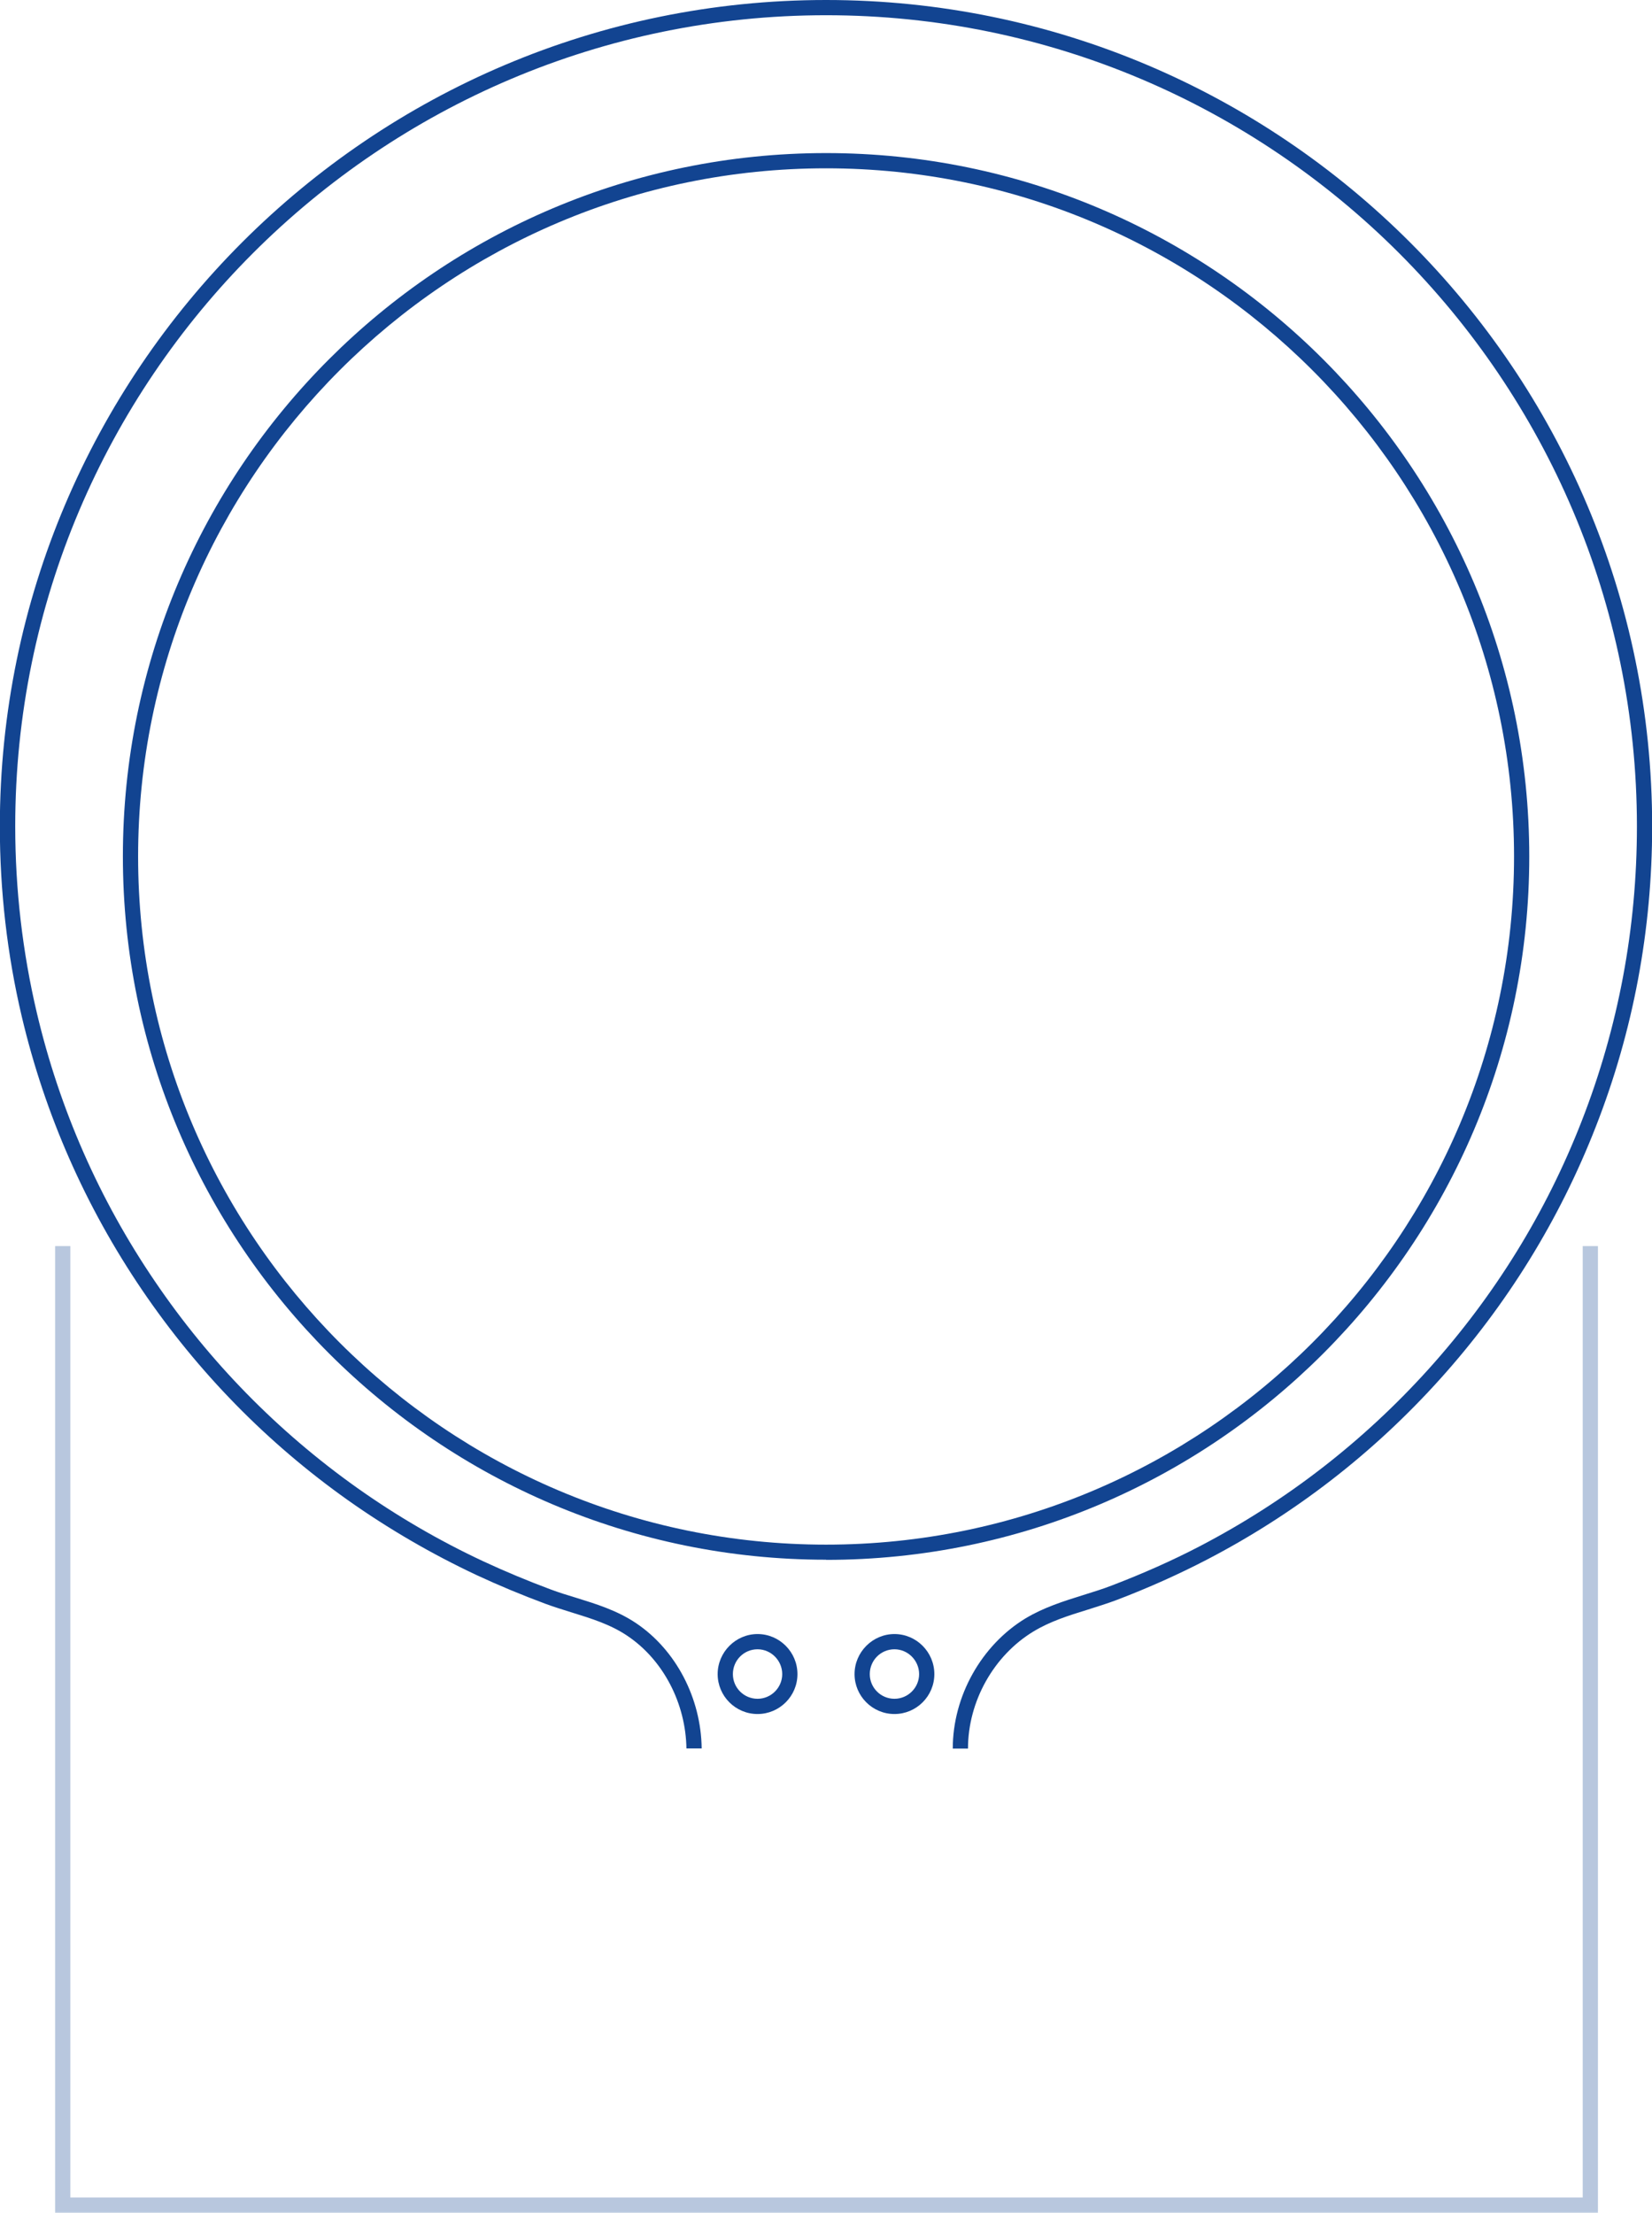 <?xml version="1.0" encoding="UTF-8"?>
<svg id="Layer_2" data-name="Layer 2" xmlns="http://www.w3.org/2000/svg" viewBox="0 0 108.49 145.27">
  <defs>
    <style>
      .cls-1, .cls-2 {
        fill: #124491;
      }

      .cls-2 {
        opacity: .3;
      }
    </style>
  </defs>
  <g id="Layer_8" data-name="Layer 8">
    <g>
      <path class="cls-1" d="m54.25,102.4c-25.46,0-46.18-20.71-46.18-46.18S28.78,10.05,54.25,10.05s46.18,20.71,46.18,46.18-20.71,46.18-46.18,46.18Zm0-91.35c-24.91,0-45.18,20.27-45.18,45.18s20.27,45.18,45.18,45.18,45.18-20.27,45.18-45.18S79.16,11.05,54.25,11.05Z"/>
      <path class="cls-1" d="m45.08,114.82c-.04-2.99-1.52-5.83-3.86-7.41-1.12-.76-2.36-1.14-3.68-1.55-.58-.18-1.16-.36-1.73-.57-1.53-.57-3.05-1.2-4.51-1.88-2.94-1.38-5.78-3.03-8.44-4.91-5.32-3.77-9.87-8.42-13.53-13.81-3.72-5.48-6.38-11.52-7.9-17.95-.96-4.07-1.44-8.27-1.44-12.48C0,24.33,24.33,0,54.25,0s54.25,24.33,54.25,54.25c0,6.8-1.24,13.44-3.7,19.72-2.38,6.1-5.82,11.67-10.22,16.56-4.38,4.87-9.54,8.86-15.33,11.87-1.83.95-3.81,1.84-5.88,2.63-.63.24-1.29.44-1.94.65-1.27.39-2.47.77-3.56,1.43-2.61,1.58-4.3,4.59-4.3,7.69h-1c0-3.44,1.88-6.79,4.78-8.55,1.2-.72,2.51-1.13,3.79-1.53.63-.2,1.27-.39,1.88-.63,2.04-.78,3.98-1.64,5.78-2.58,5.68-2.96,10.74-6.88,15.04-11.65,4.32-4.8,7.7-10.27,10.03-16.25,2.41-6.17,3.63-12.68,3.63-19.36C107.49,24.89,83.6,1,54.25,1S1,24.89,1,54.25c0,4.14.48,8.26,1.42,12.25,1.49,6.31,4.09,12.24,7.75,17.62,3.59,5.29,8.06,9.85,13.28,13.56,2.61,1.85,5.39,3.47,8.28,4.82,1.44.67,2.93,1.29,4.43,1.85.56.21,1.12.38,1.68.55,1.32.41,2.69.83,3.94,1.67,2.61,1.76,4.26,4.91,4.3,8.22h-1Z"/>
      <g>
        <path class="cls-1" d="m49.75,112.53c-1.45,0-2.62-1.18-2.62-2.62s1.18-2.63,2.62-2.63,2.62,1.18,2.62,2.63-1.18,2.62-2.62,2.62Zm0-4.25c-.9,0-1.62.73-1.62,1.63s.73,1.62,1.62,1.62,1.62-.73,1.62-1.62-.73-1.63-1.62-1.63Z"/>
        <path class="cls-1" d="m58.74,112.53c-1.45,0-2.62-1.18-2.62-2.62s1.18-2.63,2.62-2.63,2.62,1.18,2.62,2.63-1.18,2.62-2.62,2.62Zm0-4.25c-.9,0-1.62.73-1.62,1.63s.73,1.62,1.62,1.62,1.62-.73,1.62-1.62-.73-1.63-1.62-1.63Z"/>
      </g>
      <polygon class="cls-2" points="104.94 145.27 3.62 145.27 3.62 81.81 4.62 81.81 4.62 144.27 103.94 144.27 103.94 81.81 104.94 81.81 104.94 145.27"/>
    </g>
  </g>
</svg>
